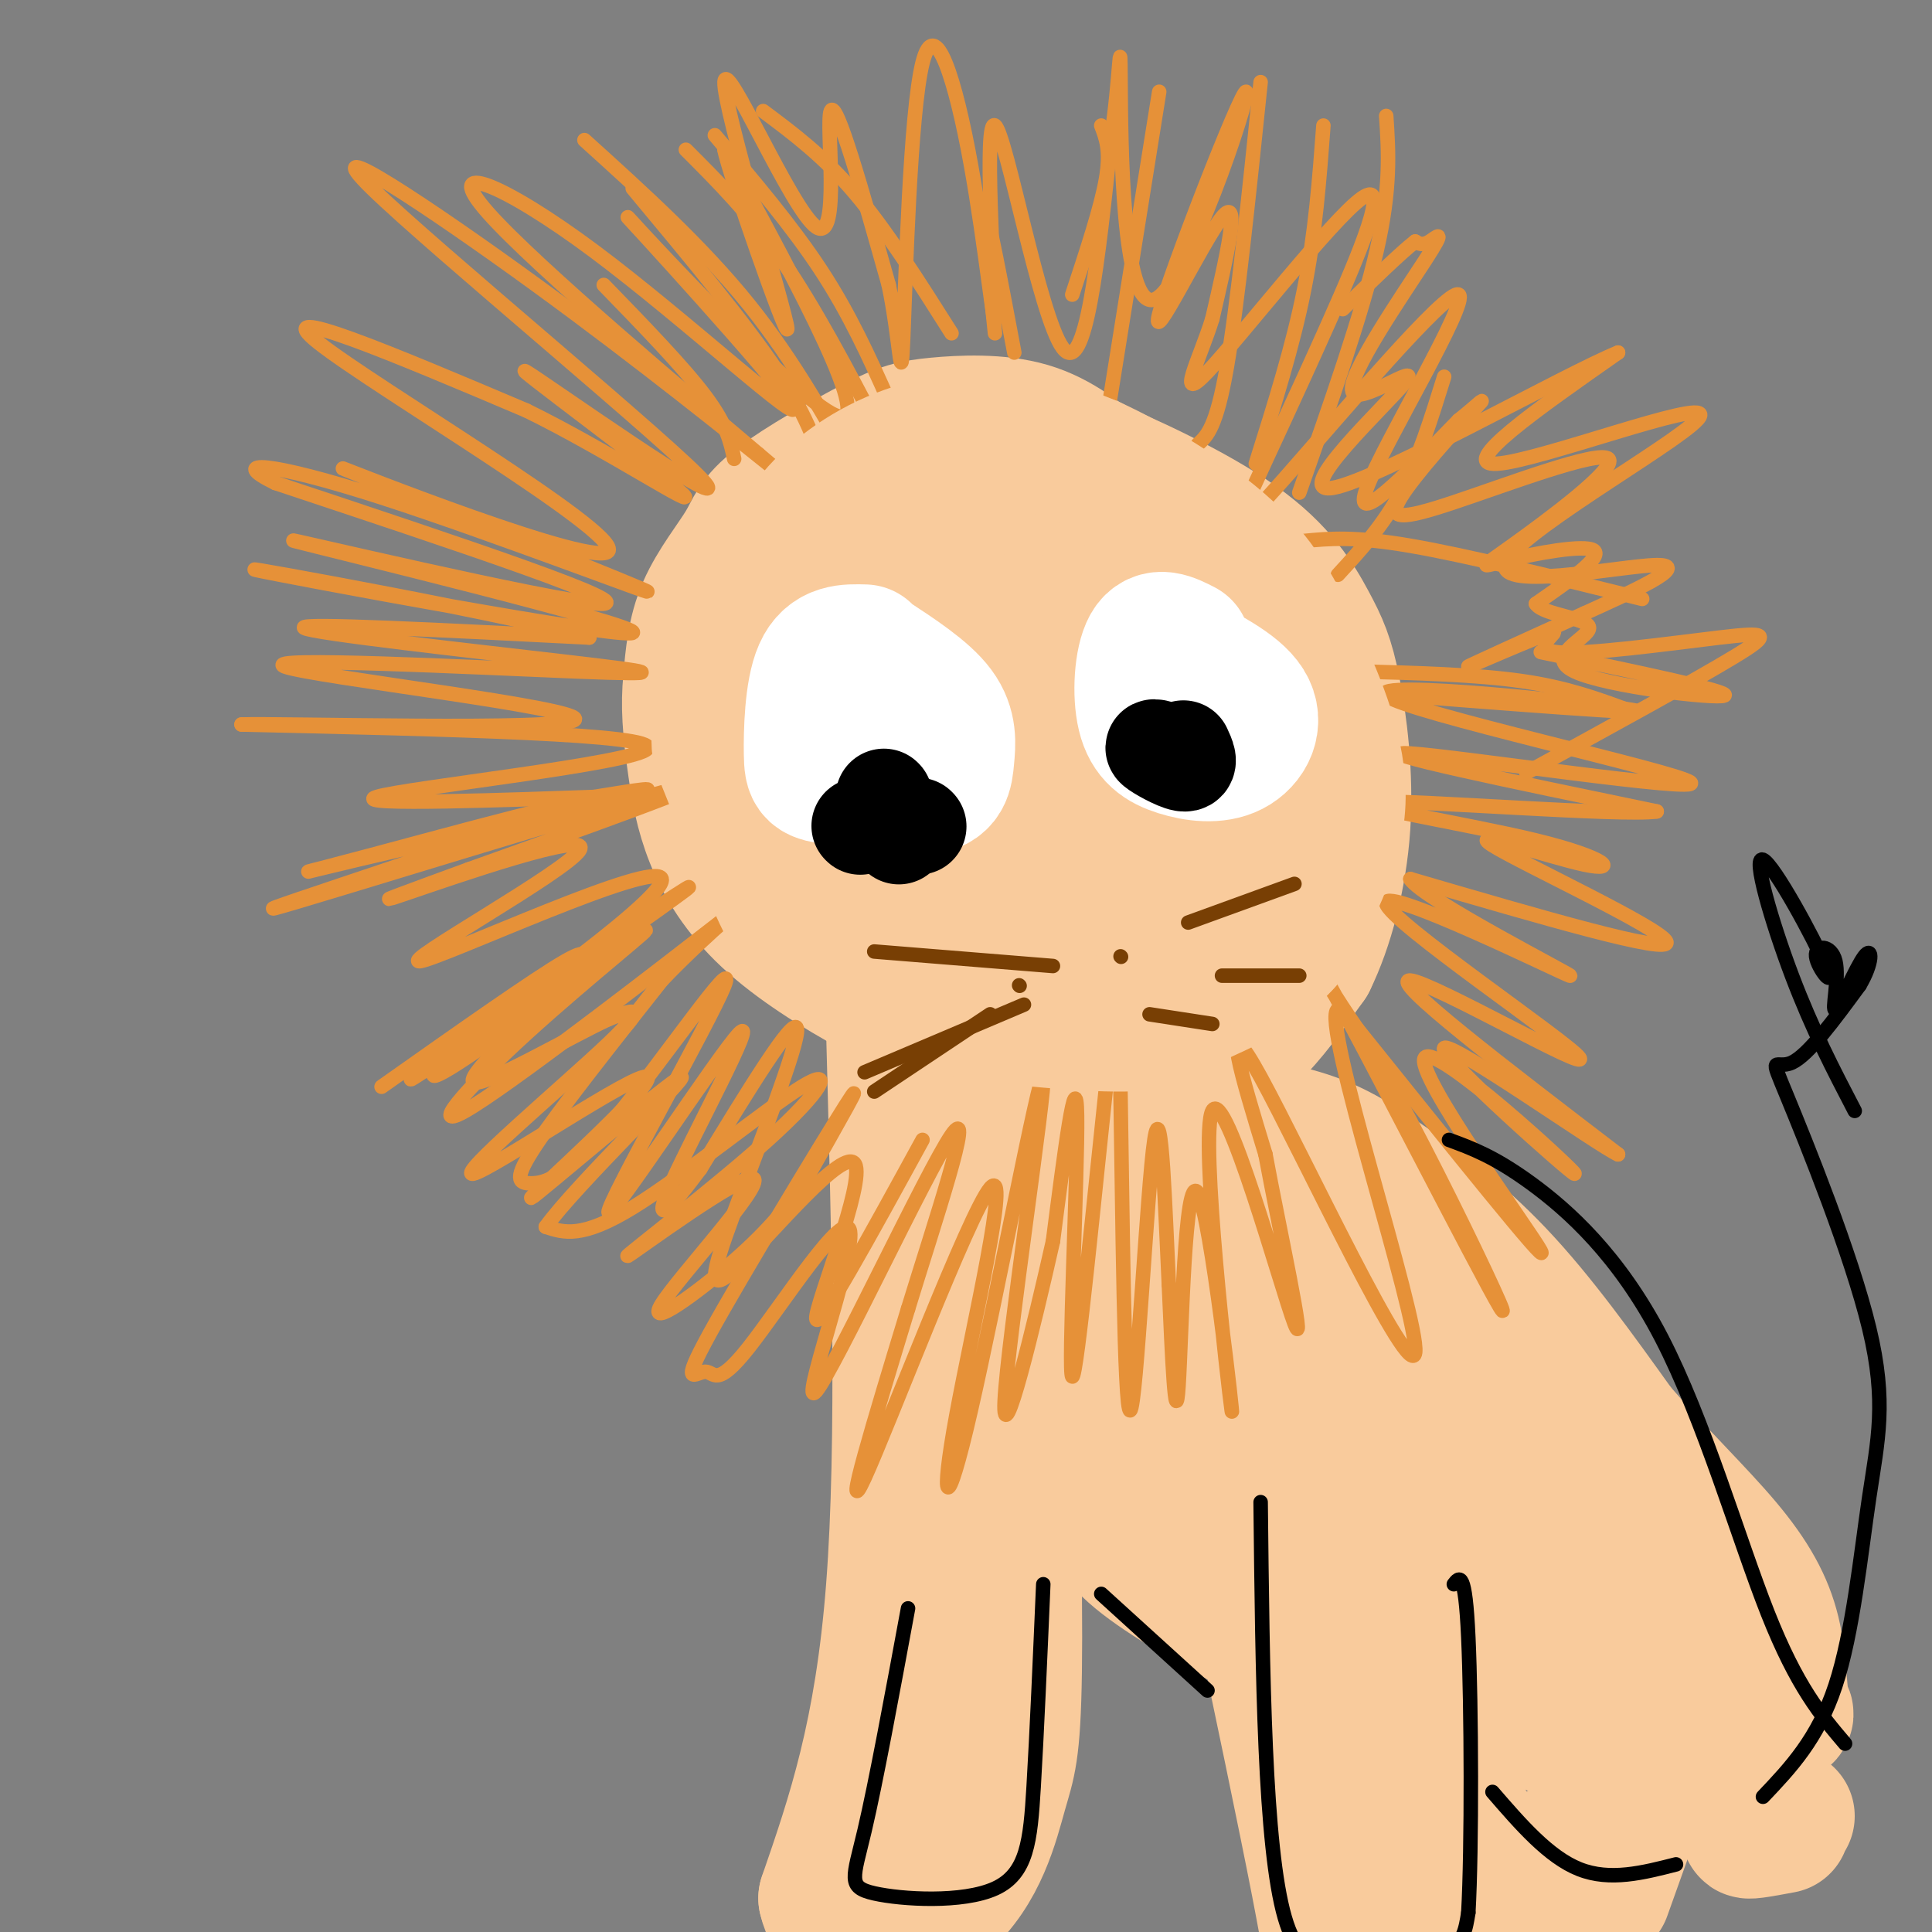 <svg viewBox='0 0 400 400' version='1.1' xmlns='http://www.w3.org/2000/svg' xmlns:xlink='http://www.w3.org/1999/xlink'><rect x="0" y="0" width="400" height="400" fill="#808080" stroke="none"/><g fill='none' stroke='rgb(249,203,156)' stroke-width='28' stroke-linecap='round' stroke-linejoin='round'><path d='M229,99c-4.854,-4.076 -9.707,-8.151 -16,-10c-6.293,-1.849 -14.025,-1.471 -19,-1c-4.975,0.471 -7.192,1.035 -13,4c-5.808,2.965 -15.206,8.331 -20,12c-4.794,3.669 -4.983,5.642 -7,9c-2.017,3.358 -5.862,8.102 -8,13c-2.138,4.898 -2.569,9.949 -3,15'/><path d='M143,141c-0.486,4.915 -0.203,9.704 1,18c1.203,8.296 3.324,20.100 15,31c11.676,10.900 32.908,20.896 45,26c12.092,5.104 15.045,5.317 21,5c5.955,-0.317 14.911,-1.162 21,-2c6.089,-0.838 9.311,-1.668 13,-5c3.689,-3.332 7.844,-9.166 12,-15'/><path d='M271,199c3.513,-7.135 6.297,-17.472 7,-28c0.703,-10.528 -0.675,-21.247 -2,-28c-1.325,-6.753 -2.599,-9.541 -5,-14c-2.401,-4.459 -5.931,-10.588 -15,-17c-9.069,-6.412 -23.678,-13.107 -31,-16c-7.322,-2.893 -7.357,-1.985 -11,-1c-3.643,0.985 -10.894,2.048 -19,8c-8.106,5.952 -17.067,16.795 -22,23c-4.933,6.205 -5.838,7.773 -6,15c-0.162,7.227 0.419,20.114 1,33'/><path d='M168,174c1.397,8.233 4.390,12.317 9,17c4.610,4.683 10.838,9.966 20,14c9.162,4.034 21.257,6.819 31,6c9.743,-0.819 17.134,-5.242 21,-7c3.866,-1.758 4.208,-0.850 5,-6c0.792,-5.150 2.035,-16.357 1,-26c-1.035,-9.643 -4.347,-17.723 -10,-27c-5.653,-9.277 -13.647,-19.750 -19,-25c-5.353,-5.250 -8.065,-5.278 -12,-5c-3.935,0.278 -9.093,0.862 -13,2c-3.907,1.138 -6.563,2.831 -9,5c-2.437,2.169 -4.656,4.815 -7,11c-2.344,6.185 -4.813,15.910 -4,25c0.813,9.090 4.906,17.545 9,26'/><path d='M190,184c4.285,7.502 10.497,13.257 16,16c5.503,2.743 10.296,2.474 14,0c3.704,-2.474 6.317,-7.154 9,-15c2.683,-7.846 5.435,-18.858 6,-27c0.565,-8.142 -1.059,-13.413 -3,-17c-1.941,-3.587 -4.201,-5.491 -10,-6c-5.799,-0.509 -15.139,0.377 -20,1c-4.861,0.623 -5.244,0.982 -8,4c-2.756,3.018 -7.886,8.693 -10,13c-2.114,4.307 -1.211,7.245 0,12c1.211,4.755 2.732,11.329 7,17c4.268,5.671 11.285,10.441 18,13c6.715,2.559 13.128,2.909 17,3c3.872,0.091 5.203,-0.075 7,-2c1.797,-1.925 4.062,-5.607 6,-9c1.938,-3.393 3.550,-6.497 3,-15c-0.550,-8.503 -3.264,-22.405 -5,-29c-1.736,-6.595 -2.496,-5.884 -6,-7c-3.504,-1.116 -9.752,-4.058 -16,-7'/><path d='M215,129c-4.486,-1.034 -7.700,-0.119 -10,2c-2.300,2.119 -3.684,5.441 -3,10c0.684,4.559 3.438,10.353 7,14c3.562,3.647 7.933,5.146 11,6c3.067,0.854 4.832,1.061 7,1c2.168,-0.061 4.740,-0.392 6,-4c1.260,-3.608 1.208,-10.494 0,-15c-1.208,-4.506 -3.573,-6.633 -5,-6c-1.427,0.633 -1.915,4.025 0,8c1.915,3.975 6.233,8.533 9,11c2.767,2.467 3.985,2.843 7,3c3.015,0.157 7.829,0.094 11,-3c3.171,-3.094 4.700,-9.217 5,-13c0.300,-3.783 -0.629,-5.224 -3,-6c-2.371,-0.776 -6.186,-0.888 -10,-1'/><path d='M247,136c-2.461,0.461 -3.614,2.113 -3,2c0.614,-0.113 2.996,-1.991 2,-5c-0.996,-3.009 -5.370,-7.151 -8,-9c-2.630,-1.849 -3.517,-1.407 -6,1c-2.483,2.407 -6.562,6.779 -9,11c-2.438,4.221 -3.233,8.290 -1,16c2.233,7.710 7.495,19.060 10,27c2.505,7.940 2.252,12.470 2,17'/><path d='M234,196c9.644,32.511 32.756,105.289 44,147c11.244,41.711 10.622,52.356 10,63'/><path d='M288,406c1.833,12.667 1.417,12.833 1,13'/><path d='M220,190c-8.378,-9.311 -16.756,-18.622 -17,-17c-0.244,1.622 7.644,14.178 8,16c0.356,1.822 -6.822,-7.089 -14,-16'/><path d='M185,212c1.167,43.417 2.333,86.833 0,117c-2.333,30.167 -8.167,47.083 -14,64'/><path d='M171,393c2.593,11.382 16.075,7.838 24,1c7.925,-6.838 10.292,-16.970 12,-23c1.708,-6.030 2.757,-7.956 3,-25c0.243,-17.044 -0.319,-49.204 -3,-77c-2.681,-27.796 -7.480,-51.227 -10,-61c-2.520,-9.773 -2.760,-5.886 -3,-2'/><path d='M194,206c-1.178,-2.622 -2.622,-8.178 -3,20c-0.378,28.178 0.311,90.089 1,152'/><path d='M238,224c14.867,69.444 29.733,138.889 35,166c5.267,27.111 0.933,11.889 5,6c4.067,-5.889 16.533,-2.444 29,1'/><path d='M307,397c6.647,1.380 8.765,4.329 5,-3c-3.765,-7.329 -13.412,-24.936 -23,-52c-9.588,-27.064 -19.116,-63.584 -27,-89c-7.884,-25.416 -14.123,-39.727 -16,-40c-1.877,-0.273 0.606,13.494 9,43c8.394,29.506 22.697,74.753 37,120'/><path d='M292,376c6.833,23.500 5.417,22.250 4,21'/><path d='M243,231c9.095,1.077 18.190,2.155 25,4c6.810,1.845 11.333,4.458 18,9c6.667,4.542 15.476,11.012 24,20c8.524,8.988 16.762,20.494 25,32'/><path d='M335,296c8.264,9.533 16.424,17.365 22,24c5.576,6.635 8.568,12.074 10,18c1.432,5.926 1.304,12.339 2,15c0.696,2.661 2.218,1.569 -3,3c-5.218,1.431 -17.174,5.385 -24,7c-6.826,1.615 -8.522,0.890 -18,-4c-9.478,-4.890 -26.739,-13.945 -44,-23'/><path d='M344,346c-13.263,-17.414 -26.525,-34.828 -38,-48c-11.475,-13.172 -21.162,-22.103 -24,-22c-2.838,0.103 1.173,9.240 12,26c10.827,16.760 28.469,41.142 27,37c-1.469,-4.142 -22.049,-36.807 -36,-55c-13.951,-18.193 -21.272,-21.912 -24,-22c-2.728,-0.088 -0.864,3.456 1,7'/><path d='M262,269c4.561,7.917 15.462,24.210 23,34c7.538,9.790 11.713,13.076 13,10c1.287,-3.076 -0.315,-12.515 -4,-22c-3.685,-9.485 -9.454,-19.015 -13,-25c-3.546,-5.985 -4.870,-8.424 -8,-10c-3.130,-1.576 -8.065,-2.288 -13,-3'/><path d='M265,340c-10.201,-5.578 -20.403,-11.156 -27,-16c-6.597,-4.844 -9.591,-8.955 -14,-20c-4.409,-11.045 -10.234,-29.023 -9,-30c1.234,-0.977 9.527,15.047 17,28c7.473,12.953 14.127,22.833 15,16c0.873,-6.833 -4.036,-30.381 -10,-47c-5.964,-16.619 -12.982,-26.310 -20,-36'/><path d='M217,235c-4.112,-5.294 -4.392,-0.529 -1,14c3.392,14.529 10.456,38.822 10,36c-0.456,-2.822 -8.430,-32.760 -9,-35c-0.570,-2.240 6.266,23.217 8,29c1.734,5.783 -1.633,-8.109 -5,-22'/><path d='M370,376c-3.917,1.333 -7.833,2.667 -8,3c-0.167,0.333 3.417,-0.333 7,-1'/><path d='M337,378c0.000,0.000 -5.000,14.000 -5,14'/><path d='M321,384c0.000,0.000 -4.000,5.000 -4,5'/></g>
<g fill='none' stroke='rgb(230,145,56)' stroke-width='3' stroke-linecap='round' stroke-linejoin='round'><path d='M152,95c-0.750,-3.500 -1.500,-7.000 -6,-13c-4.500,-6.000 -12.750,-14.500 -21,-23'/><path d='M179,101c-7.167,-13.000 -14.333,-26.000 -24,-38c-9.667,-12.000 -21.833,-23.000 -34,-34'/><path d='M171,99c-1.667,-6.000 -3.333,-12.000 -10,-22c-6.667,-10.000 -18.333,-24.000 -30,-38'/><path d='M182,89c-6.667,-12.667 -13.333,-25.333 -20,-35c-6.667,-9.667 -13.333,-16.333 -20,-23'/><path d='M184,83c-4.000,-8.917 -8.000,-17.833 -14,-27c-6.000,-9.167 -14.000,-18.583 -22,-28'/><path d='M197,69c-6.750,-10.667 -13.500,-21.333 -20,-29c-6.500,-7.667 -12.750,-12.333 -19,-17'/><path d='M206,69c-1.333,-12.833 -2.667,-25.667 -2,-25c0.667,0.667 3.333,14.833 6,29'/><path d='M228,26c1.000,2.583 2.000,5.167 1,11c-1.000,5.833 -4.000,14.917 -7,24'/><path d='M240,19c0.000,0.000 -12.000,75.000 -12,75'/><path d='M261,17c-2.417,23.250 -4.833,46.500 -7,59c-2.167,12.500 -4.083,14.250 -6,16'/><path d='M274,26c-0.833,11.167 -1.667,22.333 -4,34c-2.333,11.667 -6.167,23.833 -10,36'/><path d='M287,24c0.500,7.500 1.000,15.000 -2,28c-3.000,13.000 -9.500,31.500 -16,50'/><path d='M299,78c-2.667,8.583 -5.333,17.167 -9,24c-3.667,6.833 -8.333,11.917 -13,17'/><path d='M270,112c5.167,-0.500 10.333,-1.000 22,1c11.667,2.000 29.833,6.500 48,11'/><path d='M281,139c12.333,0.333 24.667,0.667 34,2c9.333,1.333 15.667,3.667 22,6'/><path d='M278,143c33.587,2.643 67.174,5.285 60,4c-7.174,-1.285 -55.108,-6.499 -51,-3c4.108,3.499 60.260,15.711 63,18c2.740,2.289 -47.931,-5.346 -58,-6c-10.069,-0.654 20.466,5.673 51,12'/><path d='M343,168c-6.951,1.042 -49.829,-2.351 -58,-2c-8.171,0.351 18.366,4.448 33,8c14.634,3.552 17.366,6.560 10,5c-7.366,-1.560 -24.829,-7.689 -19,-4c5.829,3.689 34.951,17.197 36,20c1.049,2.803 -25.976,-5.098 -53,-13'/><path d='M292,182c2.417,4.048 34.960,20.668 33,20c-1.960,-0.668 -38.422,-18.622 -38,-15c0.422,3.622 37.729,28.821 40,32c2.271,3.179 -30.494,-15.663 -35,-16c-4.506,-0.337 19.247,17.832 43,36'/><path d='M335,239c-3.779,-1.591 -34.725,-23.570 -36,-22c-1.275,1.570 27.122,26.689 27,26c-0.122,-0.689 -28.764,-27.185 -31,-24c-2.236,3.185 21.932,36.053 24,40c2.068,3.947 -17.966,-21.026 -38,-46'/><path d='M281,213c-9.220,-13.171 -13.271,-23.098 -3,-4c10.271,19.098 34.863,67.222 33,62c-1.863,-5.222 -30.180,-63.792 -34,-62c-3.820,1.792 16.856,63.944 16,71c-0.856,7.056 -23.245,-40.984 -32,-57c-8.755,-16.016 -3.878,-0.008 1,16'/><path d='M262,239c2.637,14.327 8.729,42.146 6,35c-2.729,-7.146 -14.278,-49.257 -17,-44c-2.722,5.257 3.384,57.883 4,62c0.616,4.117 -4.257,-40.276 -7,-45c-2.743,-4.724 -3.355,30.222 -4,40c-0.645,9.778 -1.322,-5.611 -2,-21'/><path d='M242,266c-0.714,-14.402 -1.498,-39.909 -3,-30c-1.502,9.909 -3.722,55.232 -5,56c-1.278,0.768 -1.613,-43.018 -2,-65c-0.387,-21.982 -0.825,-22.160 -3,-2c-2.175,20.160 -6.085,60.659 -7,60c-0.915,-0.659 1.167,-42.474 1,-54c-0.167,-11.526 -2.584,7.237 -5,26'/><path d='M218,257c-3.738,16.605 -10.584,45.118 -10,33c0.584,-12.118 8.596,-64.867 8,-67c-0.596,-2.133 -9.801,46.351 -15,69c-5.199,22.649 -6.394,19.463 -3,1c3.394,-18.463 11.375,-52.201 7,-47c-4.375,5.201 -21.107,49.343 -26,60c-4.893,10.657 2.054,-12.172 9,-35'/><path d='M188,271c5.327,-17.422 14.145,-43.477 9,-36c-5.145,7.477 -24.252,48.486 -28,53c-3.748,4.514 7.862,-27.465 7,-33c-0.862,-5.535 -14.195,15.376 -21,24c-6.805,8.624 -7.082,4.961 -9,5c-1.918,0.039 -5.478,3.780 1,-8c6.478,-11.780 22.994,-39.080 28,-47c5.006,-7.920 -1.497,3.540 -8,15'/><path d='M167,244c-3.273,5.110 -7.457,10.384 -15,17c-7.543,6.616 -18.446,14.575 -15,9c3.446,-5.575 21.242,-24.682 19,-26c-2.242,-1.318 -24.521,15.155 -26,16c-1.479,0.845 17.841,-13.939 29,-24c11.159,-10.061 14.158,-15.401 7,-11c-7.158,4.401 -24.474,18.543 -35,25c-10.526,6.457 -14.263,5.228 -18,4'/><path d='M113,254c6.018,-8.443 30.062,-31.551 28,-31c-2.062,0.551 -30.229,24.761 -31,25c-0.771,0.239 25.855,-23.493 24,-25c-1.855,-1.507 -32.192,19.210 -36,20c-3.808,0.790 18.912,-18.346 28,-27c9.088,-8.654 4.544,-6.827 0,-5'/><path d='M126,211c-7.543,3.423 -26.400,14.481 -28,13c-1.600,-1.481 14.056,-15.500 20,-21c5.944,-5.500 2.177,-2.481 2,-3c-0.177,-0.519 3.235,-4.577 -3,-1c-6.235,3.577 -22.118,14.788 -38,26'/><path d='M191,236c-10.888,19.895 -21.776,39.790 -22,37c-0.224,-2.790 10.216,-28.264 8,-32c-2.216,-3.736 -17.089,14.267 -24,21c-6.911,6.733 -5.861,2.197 -1,-11c4.861,-13.197 13.532,-35.056 13,-38c-0.532,-2.944 -10.266,13.028 -20,29'/><path d='M145,242c-5.868,7.882 -10.539,13.088 -6,3c4.539,-10.088 18.286,-35.469 14,-31c-4.286,4.469 -26.607,38.787 -27,37c-0.393,-1.787 21.140,-39.678 24,-47c2.860,-7.322 -12.955,15.924 -23,28c-10.045,12.076 -14.320,12.982 -17,13c-2.680,0.018 -3.766,-0.852 1,-8c4.766,-7.148 15.383,-20.574 26,-34'/><path d='M137,203c9.866,-10.405 21.532,-19.416 12,-12c-9.532,7.416 -40.263,31.260 -51,38c-10.737,6.740 -1.479,-3.623 11,-15c12.479,-11.377 28.178,-23.767 24,-21c-4.178,2.767 -28.233,20.690 -38,27c-9.767,6.310 -5.245,1.007 8,-9c13.245,-10.007 35.213,-24.716 39,-27c3.787,-2.284 -10.606,7.858 -25,18'/><path d='M117,202c-14.698,10.130 -38.942,26.455 -30,20c8.942,-6.455 51.070,-35.691 50,-40c-1.070,-4.309 -45.338,16.309 -50,17c-4.662,0.691 30.283,-18.545 33,-23c2.717,-4.455 -26.795,5.870 -36,9c-9.205,3.130 1.898,-0.935 13,-5'/><path d='M97,180c18.163,-6.500 57.070,-20.252 44,-17c-13.070,3.252 -78.118,23.506 -84,25c-5.882,1.494 47.402,-15.774 58,-20c10.598,-4.226 -21.489,4.589 -38,9c-16.511,4.411 -17.445,4.418 -3,1c14.445,-3.418 44.270,-10.262 55,-13c10.730,-2.738 2.365,-1.369 -6,0'/><path d='M123,165c-15.440,0.536 -51.042,1.875 -45,0c6.042,-1.875 53.726,-6.964 56,-10c2.274,-3.036 -40.863,-4.018 -84,-5'/><path d='M50,150c7.184,-0.316 67.143,1.394 69,-1c1.857,-2.394 -54.389,-8.893 -60,-11c-5.611,-2.107 39.414,0.177 60,1c20.586,0.823 16.735,0.183 -2,-2c-18.735,-2.183 -52.353,-5.909 -54,-7c-1.647,-1.091 28.676,0.455 59,2'/><path d='M122,132c-12.697,-4.036 -73.941,-15.126 -69,-14c4.941,1.126 76.067,14.467 78,13c1.933,-1.467 -65.326,-17.741 -70,-19c-4.674,-1.259 53.236,12.497 63,13c9.764,0.503 -28.618,-12.249 -67,-25'/><path d='M57,100c-9.985,-4.874 -1.448,-4.559 22,3c23.448,7.559 61.808,22.363 54,19c-7.808,-3.363 -61.784,-24.891 -62,-25c-0.216,-0.109 53.326,21.201 55,17c1.674,-4.201 -48.522,-33.915 -60,-43c-11.478,-9.085 15.761,2.457 43,14'/><path d='M109,85c16.769,8.185 37.192,21.648 32,17c-5.192,-4.648 -36.000,-27.407 -32,-25c4.000,2.407 42.807,29.979 37,23c-5.807,-6.979 -56.226,-48.510 -69,-61c-12.774,-12.490 12.099,4.060 34,20c21.901,15.940 40.829,31.268 48,37c7.171,5.732 2.586,1.866 -2,-2'/><path d='M157,94c-13.459,-11.370 -46.108,-38.796 -56,-50c-9.892,-11.204 2.971,-6.187 22,8c19.029,14.187 44.224,37.545 41,32c-3.224,-5.545 -34.868,-39.993 -34,-39c0.868,0.993 34.248,37.427 43,41c8.752,3.573 -7.124,-25.713 -23,-55'/><path d='M150,31c0.481,3.587 13.184,40.055 13,37c-0.184,-3.055 -13.256,-45.633 -13,-51c0.256,-5.367 13.838,26.478 19,30c5.162,3.522 1.903,-21.279 3,-24c1.097,-2.721 6.548,16.640 12,36'/><path d='M184,59c2.430,11.664 2.506,22.825 3,11c0.494,-11.825 1.406,-46.635 4,-57c2.594,-10.365 6.869,3.714 10,21c3.131,17.286 5.118,37.778 5,31c-0.118,-6.778 -2.339,-40.825 0,-39c2.339,1.825 9.240,39.521 14,46c4.760,6.479 7.380,-18.261 10,-43'/><path d='M230,29c1.978,-13.028 1.922,-24.099 2,-12c0.078,12.099 0.289,47.366 7,45c6.711,-2.366 19.923,-42.366 19,-43c-0.923,-0.634 -15.979,38.099 -18,46c-2.021,7.901 8.994,-15.028 13,-20c4.006,-4.972 1.003,8.014 -2,21'/><path d='M251,66c-2.527,8.207 -7.845,18.225 -1,11c6.845,-7.225 25.851,-31.694 32,-36c6.149,-4.306 -0.561,11.549 -7,26c-6.439,14.451 -12.607,27.496 -16,35c-3.393,7.504 -4.013,9.465 7,-3c11.013,-12.465 33.657,-39.356 36,-38c2.343,1.356 -15.616,30.959 -19,40c-3.384,9.041 7.808,-2.479 19,-14'/><path d='M302,87c4.547,-3.636 6.415,-5.726 3,-2c-3.415,3.726 -12.114,13.268 -15,18c-2.886,4.732 0.041,4.654 11,1c10.959,-3.654 29.950,-10.882 32,-9c2.050,1.882 -12.842,12.876 -20,18c-7.158,5.124 -6.581,4.380 -1,3c5.581,-1.380 16.166,-3.394 18,-2c1.834,1.394 -5.083,6.197 -12,11'/><path d='M318,125c1.432,2.397 11.013,2.890 11,5c-0.013,2.110 -9.619,5.837 -3,9c6.619,3.163 29.463,5.761 31,5c1.537,-0.761 -18.231,-4.880 -38,-9'/><path d='M316,160c17.444,-9.547 34.887,-19.095 43,-24c8.113,-4.905 6.895,-5.168 -3,-4c-9.895,1.168 -28.467,3.767 -34,3c-5.533,-0.767 1.972,-4.899 -1,-4c-2.972,0.899 -16.421,6.828 -17,7c-0.579,0.172 11.710,-5.414 24,-11'/><path d='M328,127c9.842,-4.456 22.447,-10.094 15,-10c-7.447,0.094 -34.944,5.922 -31,-1c3.944,-6.922 39.331,-26.594 40,-30c0.669,-3.406 -33.380,9.456 -42,10c-8.620,0.544 8.190,-11.228 25,-23'/><path d='M335,73c-10.648,4.264 -49.770,26.425 -59,28c-9.230,1.575 11.430,-17.437 15,-22c3.570,-4.563 -9.950,5.323 -11,2c-1.050,-3.323 10.371,-19.856 15,-27c4.629,-7.144 2.465,-4.898 1,-4c-1.465,0.898 -2.233,0.449 -3,0'/><path d='M293,50c-3.000,2.333 -9.000,8.167 -15,14'/></g>
<g fill='none' stroke='rgb(249,203,156)' stroke-width='28' stroke-linecap='round' stroke-linejoin='round'><path d='M161,126c1.077,-5.750 2.155,-11.500 6,-17c3.845,-5.500 10.458,-10.750 18,-14c7.542,-3.250 16.012,-4.500 23,-4c6.988,0.500 12.494,2.750 18,5'/><path d='M226,96c8.380,3.826 20.329,10.892 28,18c7.671,7.108 11.065,14.260 15,23c3.935,8.740 8.410,19.069 8,29c-0.410,9.931 -5.705,19.466 -11,29'/><path d='M266,195c-6.198,7.147 -16.195,10.516 -21,13c-4.805,2.484 -4.420,4.083 -14,4c-9.580,-0.083 -29.124,-1.847 -41,-5c-11.876,-3.153 -16.082,-7.695 -19,-10c-2.918,-2.305 -4.548,-2.373 -8,-9c-3.452,-6.627 -8.726,-19.814 -14,-33'/><path d='M149,155c-1.000,-9.833 3.500,-17.917 8,-26'/></g>
<g fill='none' stroke='rgb(255,255,255)' stroke-width='28' stroke-linecap='round' stroke-linejoin='round'><path d='M245,134c-2.709,-1.388 -5.419,-2.776 -7,0c-1.581,2.776 -2.034,9.716 -1,14c1.034,4.284 3.556,5.911 7,7c3.444,1.089 7.812,1.639 11,0c3.188,-1.639 5.197,-5.468 3,-9c-2.197,-3.532 -8.598,-6.766 -15,-10'/><path d='M243,136c-2.500,-1.667 -1.250,-0.833 0,0'/><path d='M179,135c-3.562,-0.108 -7.123,-0.216 -9,4c-1.877,4.216 -2.069,12.754 -2,17c0.069,4.246 0.400,4.198 5,5c4.600,0.802 13.470,2.452 18,2c4.530,-0.452 4.720,-3.006 5,-6c0.280,-2.994 0.652,-6.427 -2,-10c-2.652,-3.573 -8.326,-7.287 -14,-11'/></g>
<g fill='none' stroke='rgb(0,0,0)' stroke-width='20' stroke-linecap='round' stroke-linejoin='round'><path d='M243,156c-2.356,-0.822 -4.711,-1.644 -4,-1c0.711,0.644 4.489,2.756 6,3c1.511,0.244 0.756,-1.378 0,-3'/><path d='M178,171c0.000,0.000 0.100,0.100 0.1,0.1'/><path d='M183,165c0.000,0.000 0.100,0.100 0.1,0.1'/><path d='M190,171c0.000,0.000 0.100,0.100 0.1,0.1'/><path d='M186,173c0.000,0.000 0.100,0.100 0.1,0.1'/></g>
<g fill='none' stroke='rgb(120,63,4)' stroke-width='3' stroke-linecap='round' stroke-linejoin='round'><path d='M232,198c0.000,0.000 0.100,0.100 0.1,0.1'/><path d='M211,204c0.000,0.000 0.100,0.100 0.1,0.1'/><path d='M218,200c0.000,0.000 -37.000,-3.000 -37,-3'/><path d='M212,208c0.000,0.000 -33.000,14.000 -33,14'/><path d='M205,210c0.000,0.000 -24.000,16.000 -24,16'/><path d='M268,183c0.000,0.000 -22.000,8.000 -22,8'/><path d='M269,202c0.000,0.000 -16.000,0.000 -16,0'/><path d='M251,212c0.000,0.000 -13.000,-2.000 -13,-2'/></g>
<g fill='none' stroke='rgb(0,0,0)' stroke-width='3' stroke-linecap='round' stroke-linejoin='round'><path d='M300,236c4.690,1.720 9.381,3.440 17,9c7.619,5.560 18.167,14.958 27,32c8.833,17.042 15.952,41.726 22,57c6.048,15.274 11.024,21.137 16,27'/><path d='M228,330c0.000,0.000 22.000,20.000 22,20'/><path d='M261,311c0.387,35.708 0.774,71.417 5,86c4.226,14.583 12.292,8.042 19,6c6.708,-2.042 12.060,0.417 15,0c2.940,-0.417 3.470,-3.708 4,-7'/><path d='M304,396c0.756,-13.267 0.644,-42.933 0,-57c-0.644,-14.067 -1.822,-12.533 -3,-11'/><path d='M216,328c-0.667,15.434 -1.333,30.868 -2,42c-0.667,11.132 -1.333,17.963 -8,21c-6.667,3.037 -19.333,2.279 -25,1c-5.667,-1.279 -4.333,-3.080 -2,-13c2.333,-9.920 5.667,-27.960 9,-46'/><path d='M309,371c5.833,6.750 11.667,13.500 18,16c6.333,2.500 13.167,0.750 20,-1'/><path d='M365,372c5.681,-5.985 11.362,-11.969 15,-23c3.638,-11.031 5.232,-27.108 7,-39c1.768,-11.892 3.711,-19.600 0,-35c-3.711,-15.400 -13.076,-38.492 -17,-48c-3.924,-9.508 -2.407,-5.431 1,-7c3.407,-1.569 8.703,-8.785 14,-16'/><path d='M385,204c2.781,-4.649 2.732,-8.273 1,-6c-1.732,2.273 -5.147,10.441 -6,11c-0.853,0.559 0.857,-6.492 0,-10c-0.857,-3.508 -4.279,-3.473 -4,-1c0.279,2.473 4.260,7.385 2,2c-2.260,-5.385 -10.762,-21.065 -13,-22c-2.238,-0.935 1.789,12.876 6,24c4.211,11.124 8.605,19.562 13,28'/></g>
</svg>